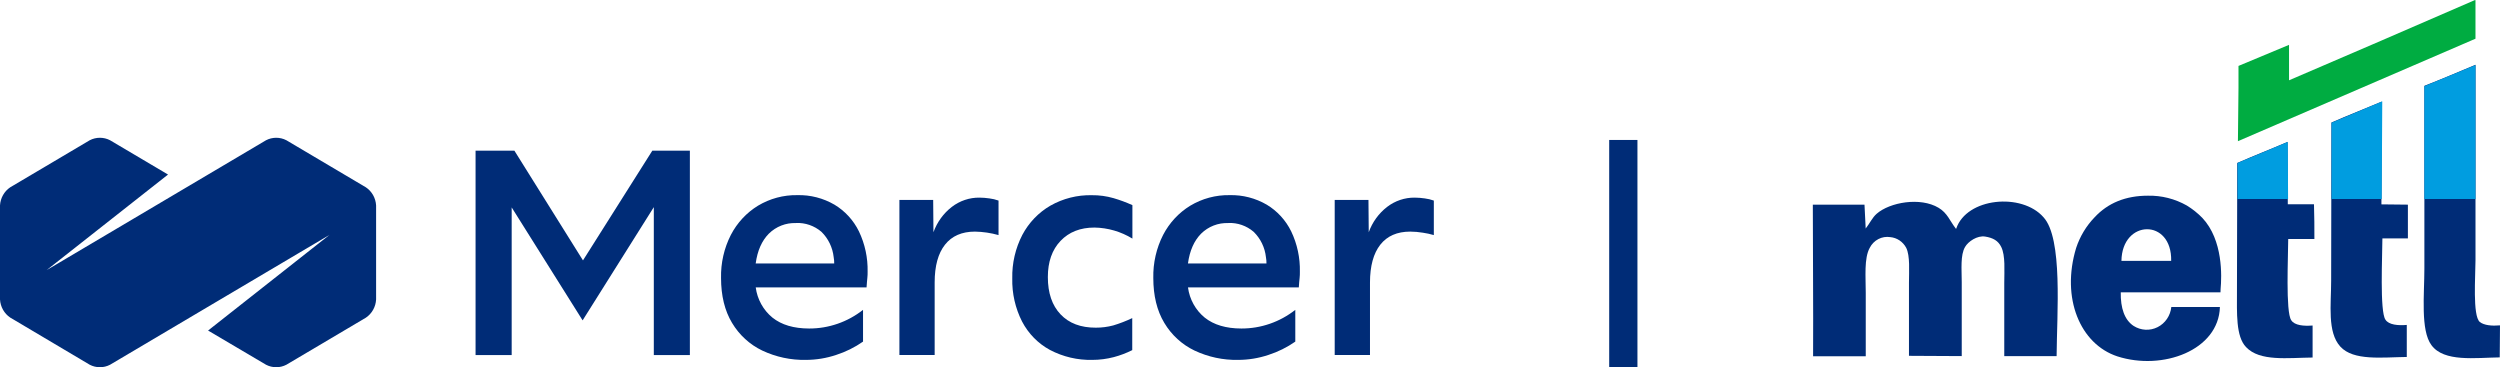 <svg width="177" height="26" viewBox="0 0 177 26" fill="none" xmlns="http://www.w3.org/2000/svg">
<g clip-path="url(#clip0_1010_15115)">
<path d="M33.67 25.137V10.666H36.418L41.275 18.436L46.185 10.666H48.843V25.137H46.29V14.665L41.249 22.682L36.227 14.685V25.137H33.67Z" fill="#002C77"/>
<path d="M57.063 25.48C55.997 25.502 54.939 25.277 53.97 24.82C53.083 24.397 52.338 23.715 51.827 22.858C51.309 21.995 51.05 20.936 51.05 19.68C51.027 18.62 51.266 17.572 51.744 16.633C52.188 15.778 52.851 15.063 53.661 14.566C54.509 14.057 55.477 13.797 56.459 13.816C57.376 13.793 58.282 14.027 59.081 14.491C59.825 14.937 60.427 15.594 60.814 16.384C61.239 17.274 61.449 18.255 61.427 19.246C61.43 19.393 61.424 19.54 61.407 19.686C61.388 19.825 61.377 20.052 61.352 20.347H53.505C53.617 21.191 54.042 21.959 54.691 22.488C55.334 23.001 56.199 23.257 57.286 23.259C58.665 23.263 60.007 22.799 61.103 21.938V24.186C60.518 24.593 59.878 24.911 59.203 25.128C58.512 25.36 57.79 25.479 57.063 25.48ZM56.358 15.794C56.004 15.779 55.65 15.838 55.319 15.968C54.988 16.097 54.685 16.294 54.43 16.547C53.935 17.049 53.625 17.751 53.503 18.652H59.062C59.064 18.504 59.052 18.357 59.025 18.212C58.951 17.525 58.643 16.887 58.156 16.411C57.652 15.981 57.012 15.759 56.358 15.788V15.794Z" fill="#002C77"/>
<path d="M63.678 25.136V14.157H66.069L66.088 16.442C66.345 15.73 66.794 15.109 67.384 14.652C67.951 14.216 68.641 13.983 69.349 13.992C69.585 13.994 69.82 14.013 70.053 14.047C70.273 14.074 70.488 14.126 70.696 14.201V16.644C70.152 16.491 69.591 16.408 69.027 16.398C68.102 16.398 67.393 16.706 66.907 17.322C66.42 17.938 66.174 18.828 66.174 19.997V25.136H63.678Z" fill="#002C77"/>
<path d="M77.335 25.48C76.294 25.504 75.263 25.262 74.336 24.775C73.498 24.322 72.811 23.622 72.363 22.766C71.883 21.824 71.644 20.773 71.669 19.71C71.646 18.637 71.892 17.576 72.382 16.629C72.841 15.763 73.528 15.047 74.364 14.562C75.262 14.053 76.275 13.797 77.301 13.82C77.82 13.814 78.338 13.885 78.839 14.029C79.294 14.162 79.74 14.328 80.174 14.524V16.893C79.36 16.395 78.434 16.126 77.487 16.111C76.487 16.111 75.688 16.425 75.088 17.053C74.488 17.682 74.188 18.536 74.188 19.616C74.188 20.746 74.488 21.626 75.088 22.257C75.688 22.888 76.518 23.202 77.579 23.199C77.998 23.201 78.416 23.147 78.822 23.039C79.281 22.901 79.729 22.728 80.163 22.521V24.789C79.745 24.999 79.307 25.165 78.856 25.284C78.359 25.414 77.848 25.48 77.335 25.48Z" fill="#002C77"/>
<path d="M87.667 25.48C86.601 25.503 85.543 25.277 84.574 24.82C83.687 24.397 82.942 23.715 82.431 22.858C81.913 21.995 81.654 20.936 81.654 19.68C81.632 18.62 81.87 17.572 82.348 16.633C82.792 15.778 83.455 15.063 84.265 14.566C85.113 14.057 86.081 13.797 87.063 13.816C87.98 13.793 88.886 14.027 89.685 14.491C90.429 14.937 91.031 15.594 91.418 16.384C91.843 17.274 92.053 18.255 92.031 19.246C92.034 19.393 92.028 19.54 92.012 19.686C91.992 19.825 91.979 20.052 91.956 20.347H84.109C84.221 21.191 84.646 21.959 85.296 22.488C85.938 23 86.803 23.257 87.89 23.259C89.269 23.263 90.611 22.799 91.707 21.938V24.186C91.122 24.593 90.482 24.911 89.807 25.128C89.116 25.36 88.394 25.479 87.667 25.48ZM86.962 15.794C86.608 15.779 86.254 15.838 85.923 15.968C85.592 16.097 85.289 16.294 85.034 16.547C84.54 17.049 84.231 17.751 84.107 18.652H89.666C89.668 18.504 89.656 18.357 89.629 18.212C89.555 17.524 89.246 16.886 88.757 16.411C88.255 15.981 87.615 15.759 86.962 15.788V15.794Z" fill="#002C77"/>
<path d="M94.497 25.136V14.157H96.887L96.907 16.442C97.163 15.73 97.613 15.109 98.203 14.652C98.769 14.216 99.459 13.983 100.167 13.992C100.403 13.994 100.638 14.013 100.872 14.047C101.091 14.074 101.306 14.126 101.515 14.201V16.644C101.26 16.569 101 16.513 100.737 16.475C100.443 16.426 100.146 16.4 99.848 16.398C98.92 16.398 98.213 16.706 97.727 17.322C97.242 17.938 96.997 18.83 96.995 19.997V25.136H94.497Z" fill="#002C77"/>
<path d="M25.906 13.263L20.276 9.93C20.053 9.814 19.806 9.754 19.555 9.754C19.305 9.754 19.058 9.814 18.835 9.93L3.299 19.125L11.896 12.358L7.793 9.93C7.57 9.814 7.323 9.754 7.073 9.754C6.822 9.754 6.575 9.814 6.352 9.93L0.72 13.263C0.511 13.404 0.337 13.593 0.212 13.816C0.087 14.038 0.014 14.288 0 14.544L0 21.201C0.014 21.457 0.087 21.707 0.212 21.929C0.337 22.152 0.511 22.341 0.72 22.482L6.352 25.823C6.575 25.939 6.822 26 7.073 26C7.323 26 7.57 25.939 7.793 25.823L23.329 16.629L14.732 23.402L18.835 25.823C19.058 25.939 19.305 26 19.555 26C19.806 26 20.053 25.939 20.276 25.823L25.906 22.491C26.117 22.349 26.292 22.158 26.417 21.934C26.543 21.71 26.615 21.459 26.628 21.201V14.546C26.614 14.289 26.541 14.039 26.416 13.816C26.291 13.594 26.116 13.404 25.906 13.263Z" fill="#002C77"/>
<path d="M114.931 9.909V26" stroke="#002C77" stroke-width="2"/>
<path d="M175.235 0L175.264 0.02V2.741L158.445 9.996L158.485 6.238V4.667L162.064 3.175V5.685C166.428 3.808 170.851 1.915 175.235 0Z" fill="#00AC41"/>
<path d="M175.265 4.585V18.431C175.265 19.519 175.049 22.351 175.568 22.794C175.872 23.036 176.432 23.086 177 23.036C177 23.792 176.981 24.527 176.981 25.303C175.265 25.323 173.039 25.655 172.146 24.436C171.362 23.389 171.646 20.829 171.646 19.025V6.076C172.842 5.613 174.048 5.099 175.265 4.585Z" fill="#002C77"/>
<path d="M170.479 16.879H168.674C168.674 18.058 168.478 22.058 168.89 22.633C169.126 23.005 169.792 23.056 170.4 23.005V25.273C168.674 25.293 166.624 25.565 165.693 24.537C164.761 23.509 165.046 21.584 165.046 19.87C165.046 16.112 165.065 12.424 165.065 8.675C166.232 8.161 167.438 7.697 168.625 7.194C168.625 9.612 168.605 12.071 168.605 14.469L170.479 14.489V16.879Z" fill="#002C77"/>
<path d="M163.859 16.919H162.006C162.006 18.098 161.81 22.099 162.221 22.673C162.457 23.046 163.124 23.096 163.732 23.046V25.313C161.956 25.333 159.995 25.605 159.024 24.577C158.289 23.822 158.377 22.159 158.377 20.597C158.377 17.574 158.397 14.561 158.397 11.538C159.564 11.024 160.77 10.561 161.956 10.047C161.956 11.508 161.976 12.979 161.976 14.46H163.83C163.859 15.297 163.859 16.122 163.859 16.919Z" fill="#002C77"/>
<path d="M145.608 25.212H141.902V20.034C141.902 19.167 141.991 18.099 141.687 17.484C141.471 17.041 141.108 16.839 140.549 16.749C139.99 16.658 139.343 17.101 139.127 17.484C138.784 18.059 138.891 19.087 138.891 19.973V25.212L135.155 25.192V20.023C135.155 19.206 135.243 18.118 134.959 17.544C134.845 17.332 134.683 17.153 134.487 17.021C134.29 16.889 134.065 16.809 133.831 16.788C133.542 16.743 133.247 16.791 132.987 16.927C132.727 17.062 132.514 17.278 132.379 17.544C131.967 18.279 132.095 19.61 132.095 20.718V25.222H128.367C128.387 21.634 128.348 17.997 128.348 14.491H132.006C132.025 15.065 132.074 15.639 132.094 16.244V16.173C132.378 15.821 132.545 15.418 132.868 15.135C133.8 14.319 135.958 13.936 137.252 14.712C137.88 15.085 138.046 15.639 138.478 16.193H138.498C139.233 13.996 143.136 13.624 144.676 15.377C146.06 16.869 145.628 22.199 145.608 25.212Z" fill="#002C77"/>
<path d="M171.646 14.087H175.264V4.605L171.646 6.097V14.087Z" fill="#009DE0"/>
<path d="M165.075 14.087H168.625L168.664 7.175L165.075 8.686V14.087Z" fill="#009DE0"/>
<path d="M158.416 11.538V14.087H161.996L161.976 10.047L158.416 11.538Z" fill="#009DE0"/>
<path d="M155.925 15.427C155.596 15.09 155.227 14.795 154.827 14.551C153.984 14.074 153.033 13.834 152.071 13.855C150.502 13.855 149.243 14.366 148.295 15.387C147.706 15.998 147.26 16.739 146.991 17.553C145.912 21.11 147.275 24.365 149.913 25.232C153.101 26.26 157.082 24.808 157.17 21.735H153.729C153.698 22.038 153.592 22.328 153.422 22.578C153.252 22.828 153.023 23.029 152.756 23.163C152.489 23.297 152.194 23.36 151.898 23.344C151.601 23.329 151.314 23.236 151.061 23.076C150.414 22.652 150.13 21.806 150.15 20.698H157.21C157.217 20.61 157.22 20.526 157.22 20.446C157.298 19.589 157.406 17 155.925 15.427ZM153.719 18.471H150.198C150.237 15.518 153.787 15.448 153.719 18.471V18.471Z" fill="#002C77"/>
</g>
<defs>
<clipPath id="clip0_1010_15115">
<rect width="177" height="26" fill="white"/>
</clipPath>
</defs>
</svg>
